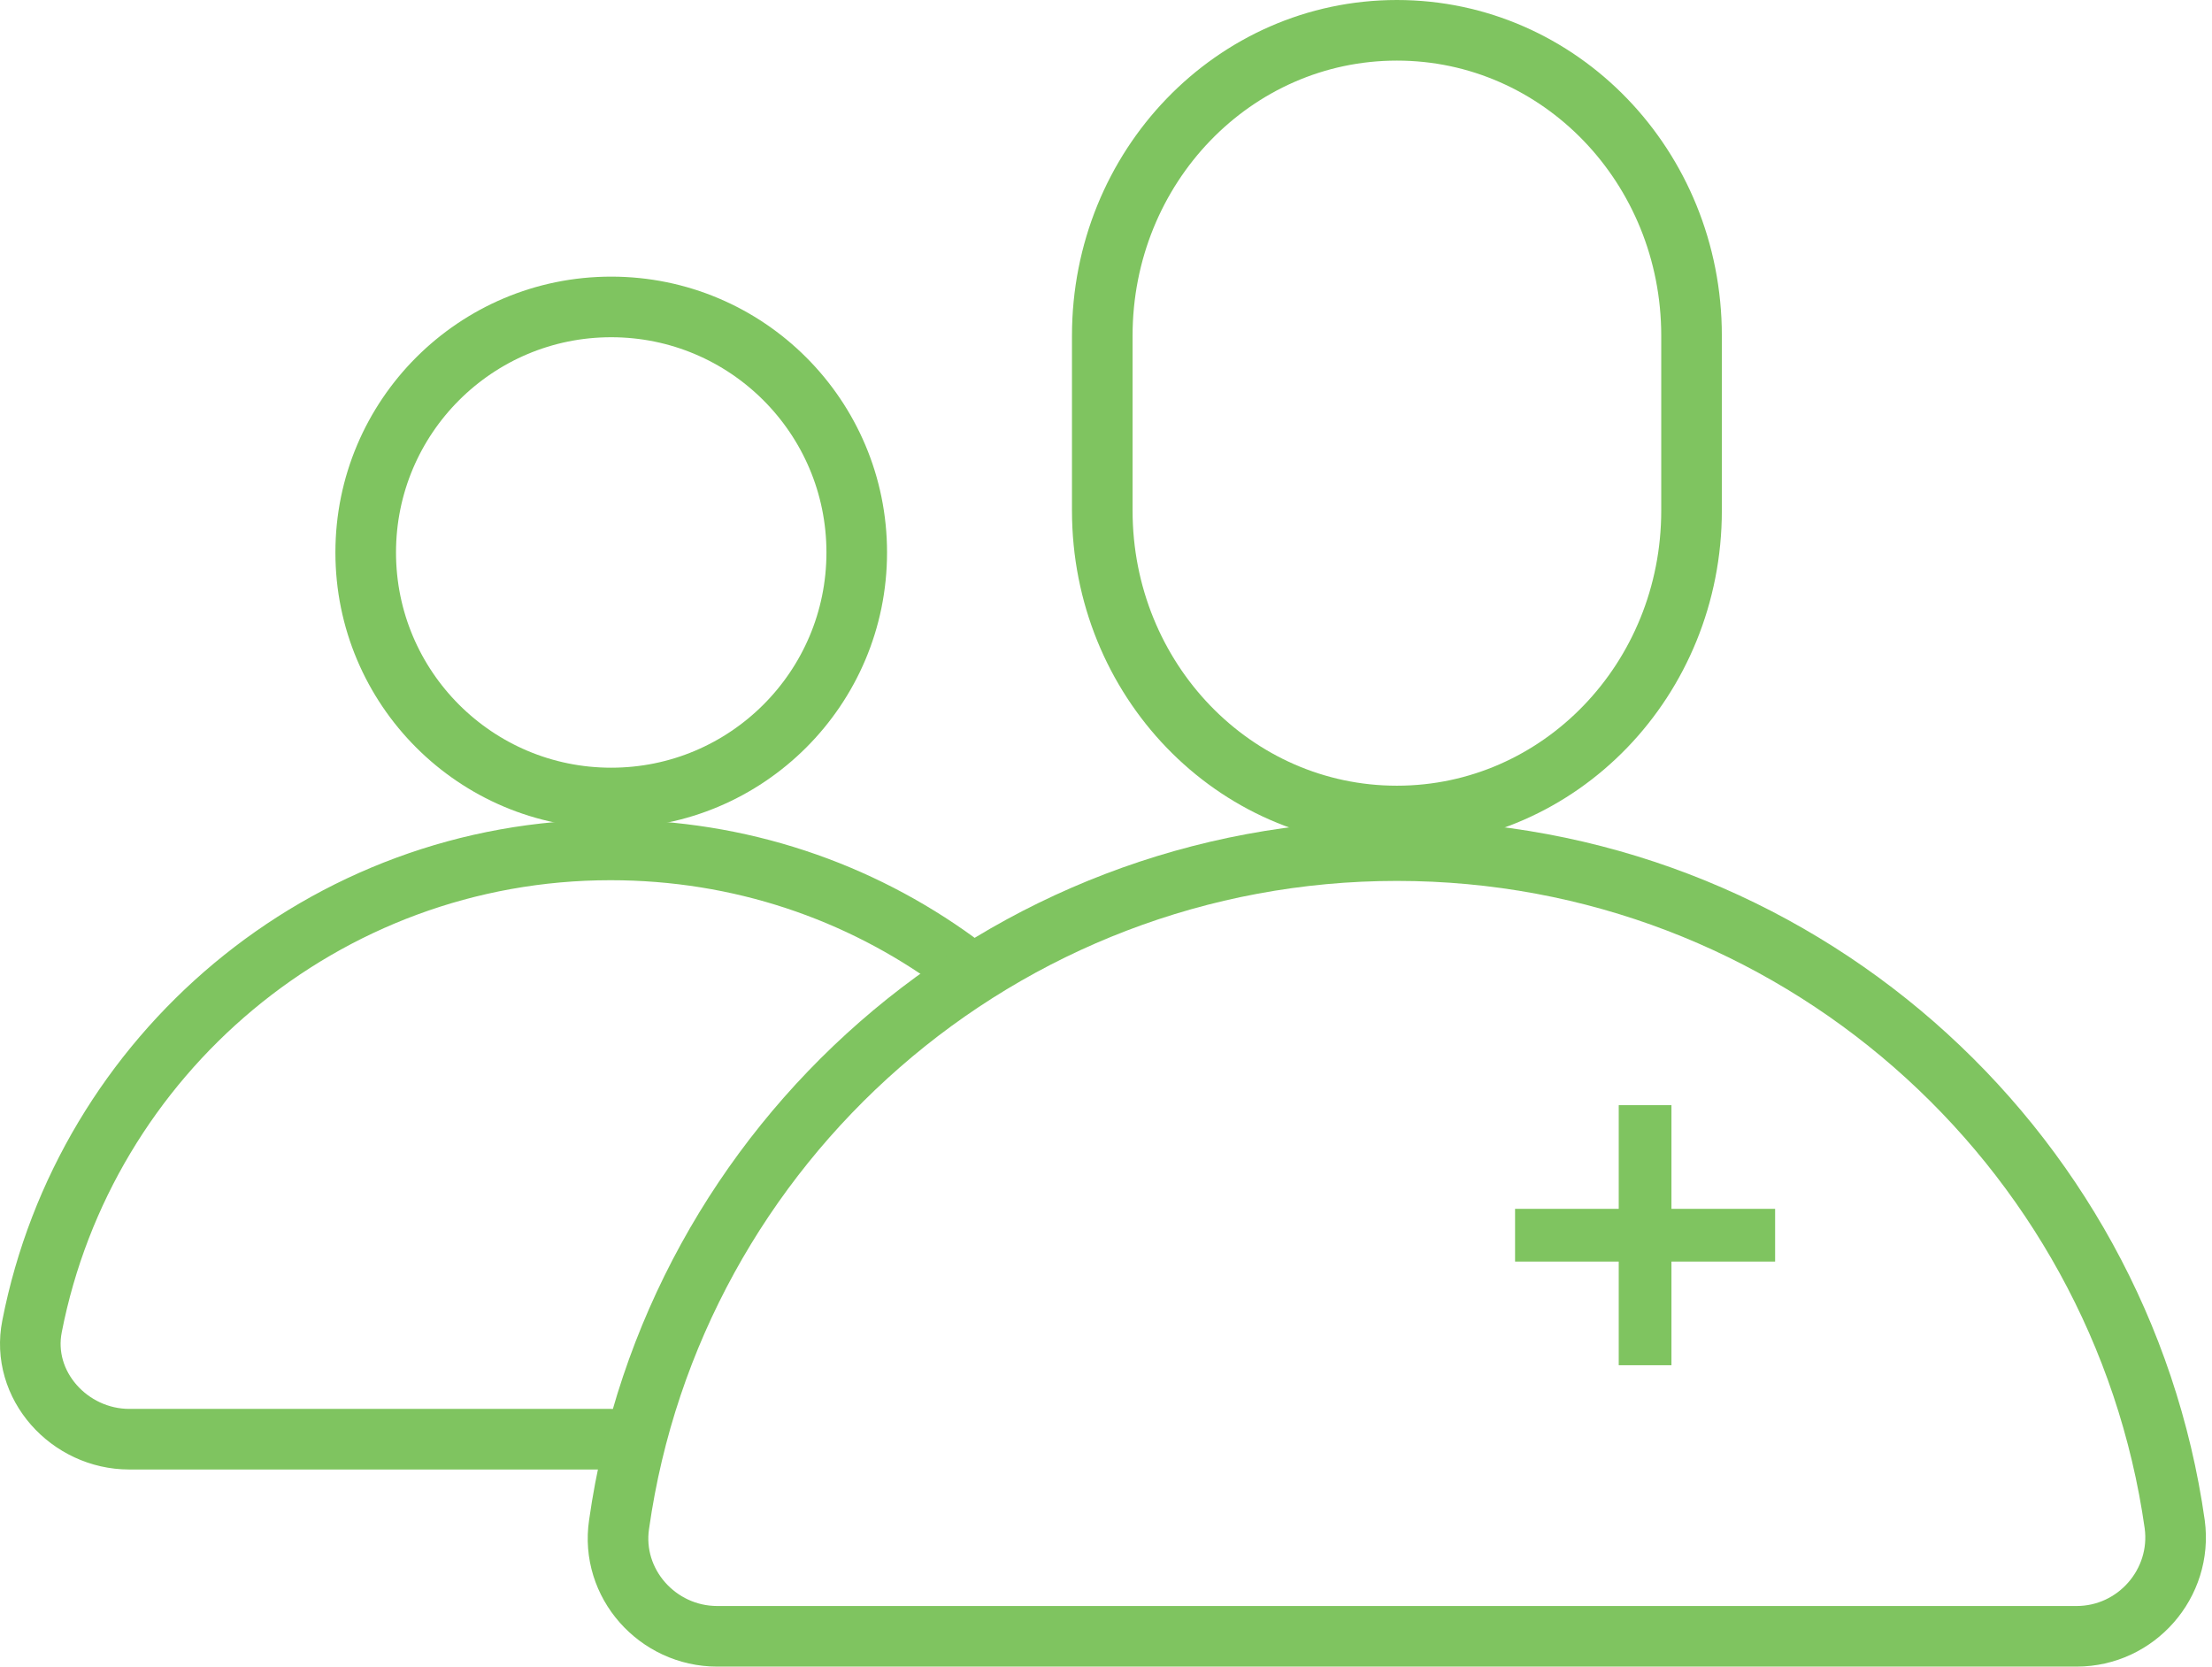<svg xmlns="http://www.w3.org/2000/svg" width="73" height="55" viewBox="0 0 73 55" fill="none"><path d="M55.824 16.849C55.824 22.424 51.481 26.929 46.1 26.929C40.72 26.929 36.377 22.424 36.377 16.849V11.08C36.377 5.505 40.72 1 46.1 1C51.481 1 55.824 5.505 55.824 11.08V16.849Z" stroke="#7FC460" stroke-width="2" stroke-linecap="round" stroke-linejoin="round"></path><path d="M20.171 26.335C24.646 26.335 28.274 22.707 28.274 18.232C28.274 13.757 24.646 10.129 20.171 10.129C15.696 10.129 12.069 13.757 12.069 18.232C12.069 22.707 15.696 26.335 20.171 26.335Z" stroke="#7FC460" stroke-width="2" stroke-linecap="round" stroke-linejoin="round"></path><path d="M31.557 31.743C28.349 29.409 24.427 28.048 20.148 28.048C10.684 28.048 2.808 34.822 1.058 43.767C0.669 45.712 2.29 47.495 4.267 47.495H20.148" stroke="#7FC460" stroke-width="2" stroke-linecap="round" stroke-linejoin="round"></path><path d="M46.1 28.071C33.039 28.071 22.213 37.729 20.431 50.305C20.139 52.25 21.695 54 23.672 54H68.529C70.506 54 72.03 52.25 71.77 50.305C69.988 37.729 59.162 28.071 46.1 28.071Z" stroke="#7FC460" stroke-width="2" stroke-linecap="round" stroke-linejoin="round"></path><path d="M58.582 39.893H55.161V36.472H53.421V39.893H50V41.633H53.421V45.054H55.161V41.633H58.582V39.893Z" fill="#7FC460"></path></svg>